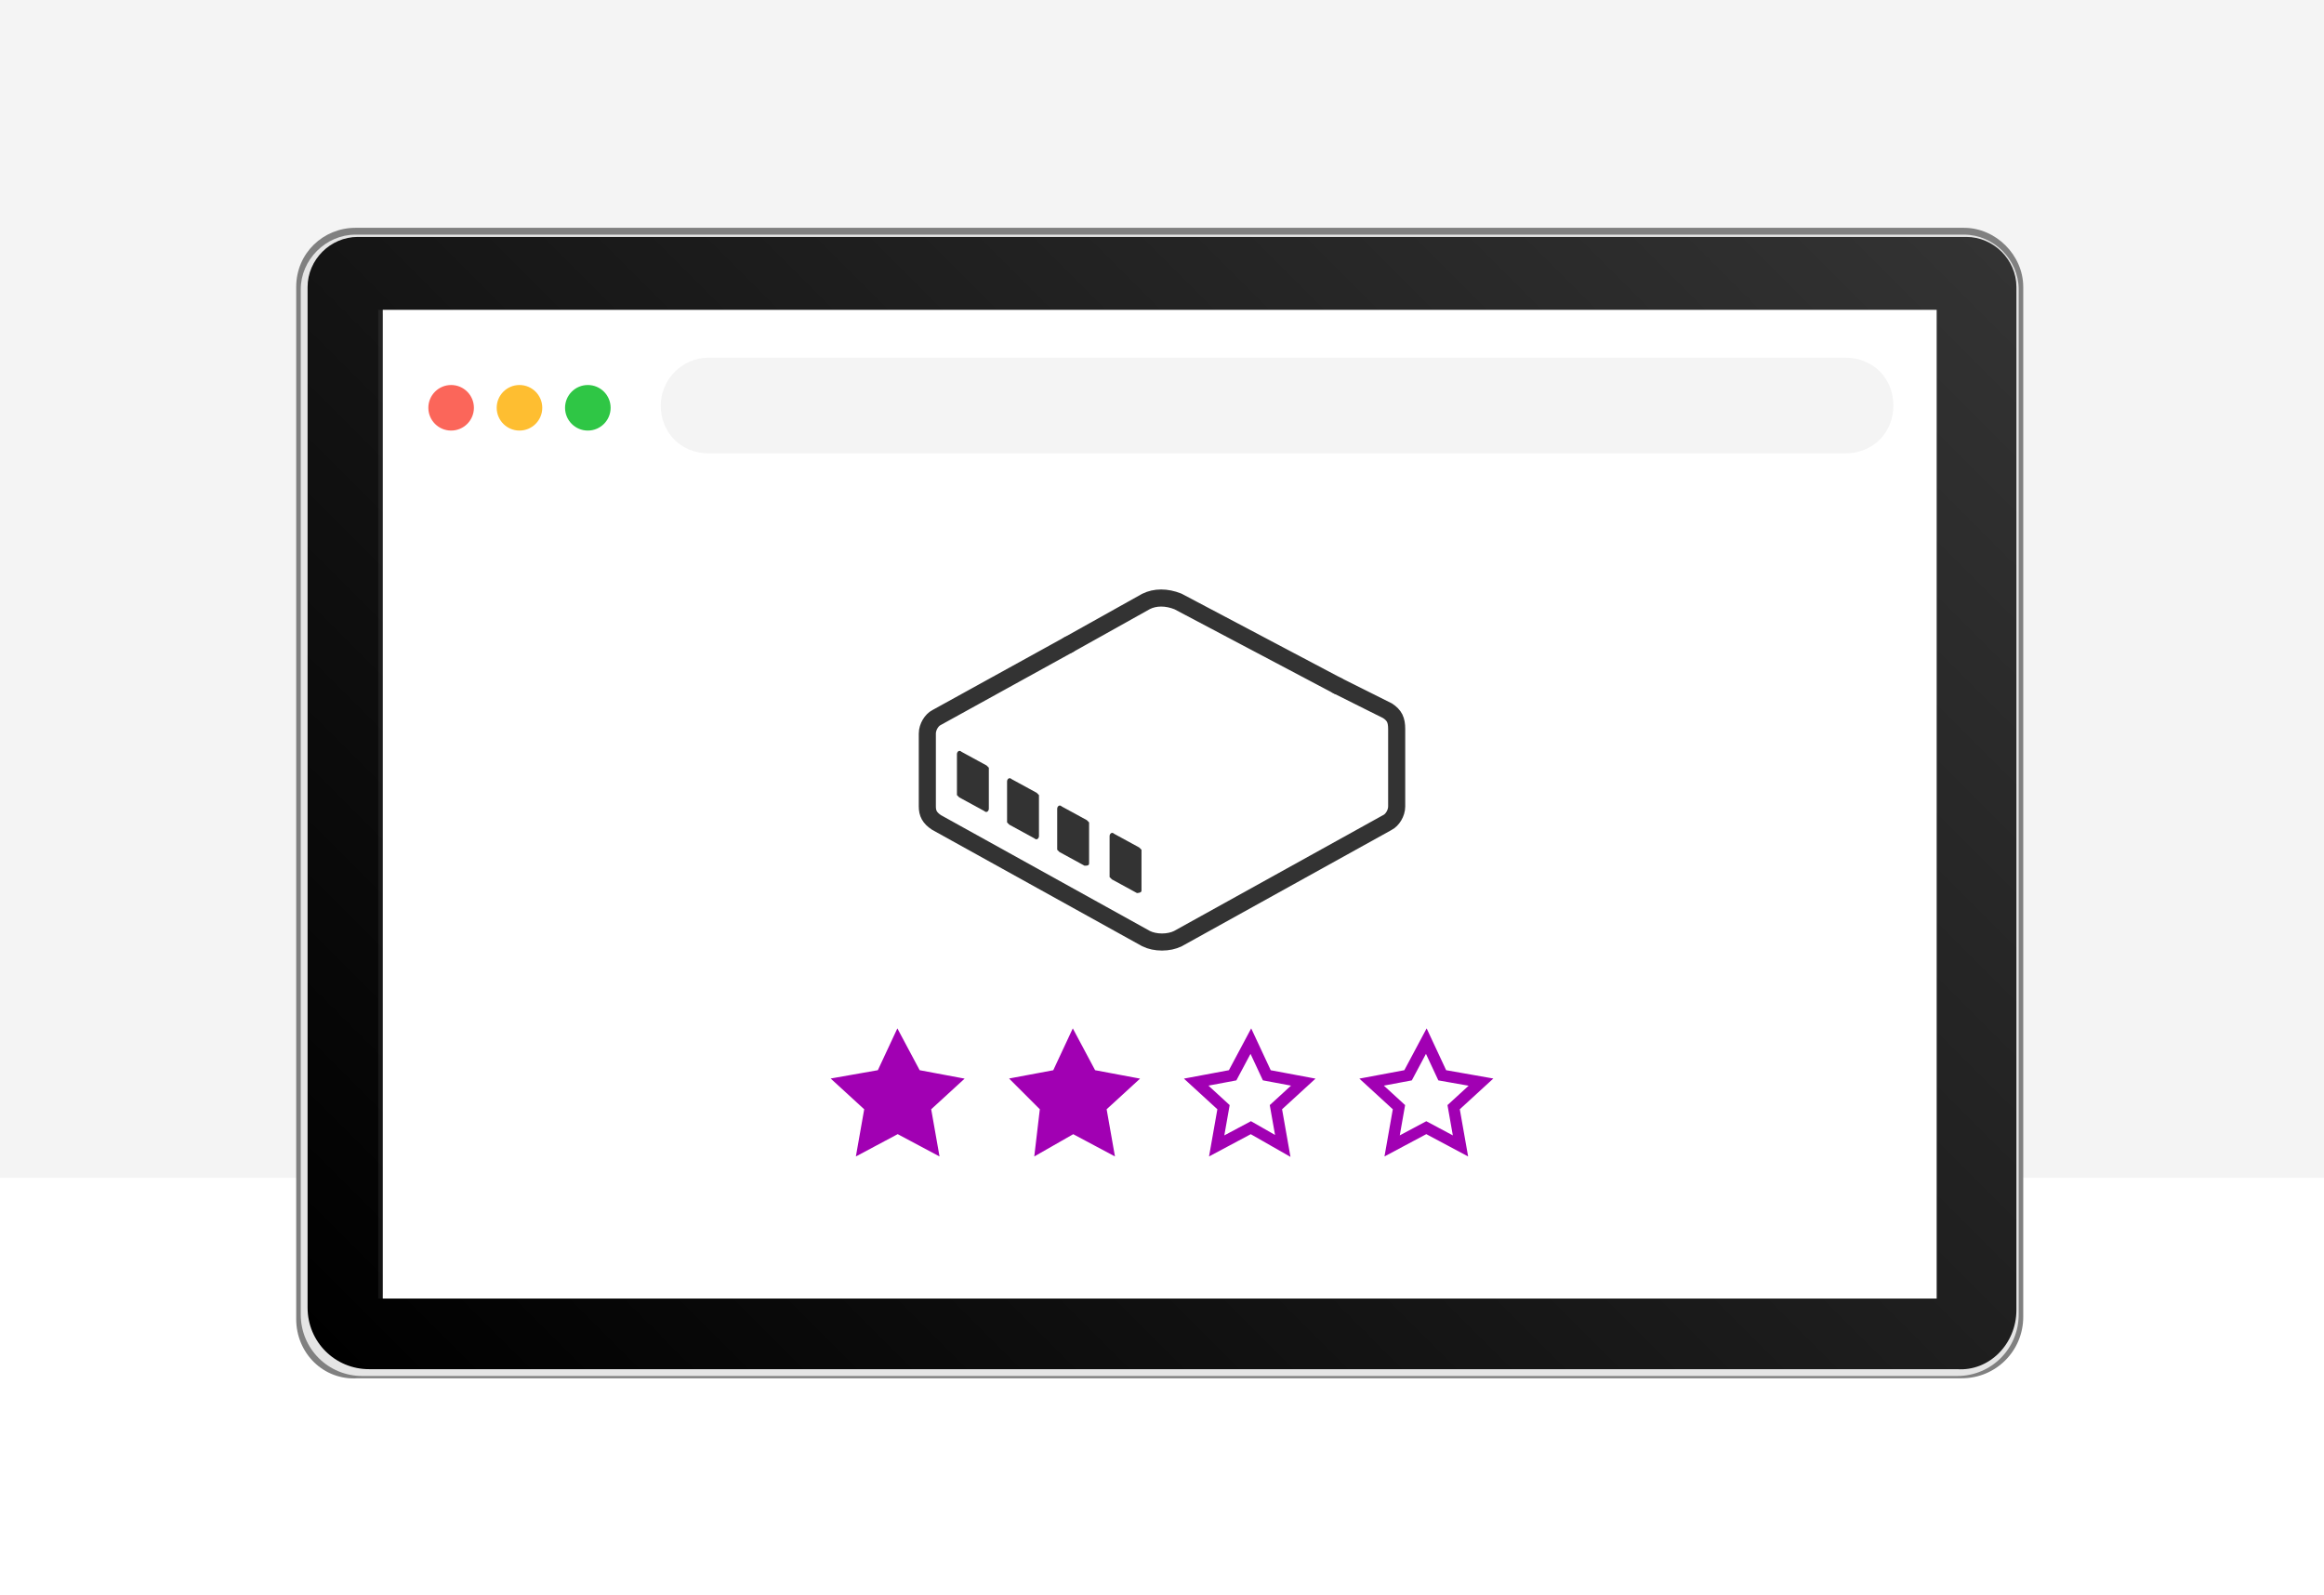 <?xml version="1.0" encoding="utf-8"?>
<!-- Generator: Adobe Illustrator 26.2.1, SVG Export Plug-In . SVG Version: 6.00 Build 0)  -->
<svg version="1.1" id="Livello_1" xmlns="http://www.w3.org/2000/svg" xmlns:xlink="http://www.w3.org/1999/xlink" x="0px" y="0px"
	 viewBox="0 0 102 70" style="enable-background:new 0 0 102 70;" xml:space="preserve">
<style type="text/css">
	.st0{fill:#F4F4F4;}
	.st1{fill:#808080;}
	.st2{fill:#E5E5E5;}
	.st3{fill:url(#SVGID_1_);}
	.st4{opacity:7.000000e-02;}
	.st5{fill:#FFFFFF;}
	.st6{fill:#FB665A;}
	.st7{fill:#FEBE31;}
	.st8{fill:#2FC645;}
	.st9{fill:url(#SVGID_00000042714195230557490910000016065680247587346066_);}
	.st10{fill:#333333;}
	.st11{fill:none;stroke:#333333;stroke-width:0.75;stroke-linecap:round;stroke-linejoin:round;}
	.st12{fill:url(#SVGID_00000047037137003423943580000016733404171295915410_);}
	.st13{fill:url(#SVGID_00000050657165608888374090000001231170827844021948_);}
	.st14{fill:#A100B3;}
	.st15{fill:none;stroke:#A100B3;stroke-width:0.5;stroke-miterlimit:10;}
	.st16{fill:#A100B3;stroke:#A100B3;stroke-width:0.5;stroke-miterlimit:10;}
</style>
<g>
	<g id="Livello_3_00000103980451990736402280000013954779538828431295_">
		<rect class="st0" width="102" height="51.7"/>
	</g>
	<g>
		<g id="Livello_2_00000133500386339302639040000017479119149751440552_">
			<g>
				<path class="st1" d="M13,57.9V12.6c0-1.5,1.2-2.6,2.6-2.6h70.6c1.4,0,2.6,1.2,2.6,2.6c0,0,0,0,0,0l0,0v45.2
					c0,1.5-1.2,2.7-2.7,2.7H15.7C14.2,60.6,13,59.4,13,57.9C13,57.9,13,57.9,13,57.9z"/>
				<path class="st2" d="M13.2,57.7v-45c0-1.3,1.1-2.4,2.4-2.4l0,0h70.6c1.3,0,2.4,1.1,2.4,2.4v45c0,1.5-1.2,2.7-2.7,2.7
					c0,0,0,0,0,0H15.9C14.4,60.4,13.2,59.2,13.2,57.7C13.2,57.7,13.2,57.7,13.2,57.7z"/>
				
					<linearGradient id="SVGID_1_" gradientUnits="userSpaceOnUse" x1="20.474" y1="-72.364" x2="81.46" y2="-11.378" gradientTransform="matrix(1 0 0 -1 0 -6.72)">
					<stop  offset="0" style="stop-color:#000000"/>
					<stop  offset="1" style="stop-color:#333333"/>
				</linearGradient>
				<path class="st3" d="M88.5,57.5V12.6c0-1.2-1-2.2-2.2-2.2c0,0,0,0,0,0H15.7c-1.2,0-2.2,1-2.2,2.2l0,0l0,0v44.8
					c0,1.5,1.2,2.7,2.7,2.7l0,0h69.7C87.3,60.2,88.5,59,88.5,57.5L88.5,57.5z"/>
			</g>
			<g class="st4">
				<path class="st5" d="M84.7,13.8v43H16.8v-43L84.7,13.8z M84.9,13.6H16.6V57h68.2L84.9,13.6z"/>
			</g>
			<g>
				<rect x="16.8" y="13.6" class="st5" width="68.2" height="43.4"/>
				<g>
					<g>
						<circle class="st6" cx="19.8" cy="17.9" r="1"/>
						<circle class="st7" cx="22.8" cy="17.9" r="1"/>
						<circle class="st8" cx="25.8" cy="17.9" r="1"/>
					</g>
					<g>
						<path class="st0" d="M31.1,15.7H81c1.2,0,2.1,0.9,2.1,2.1v0c0,1.2-0.9,2.1-2.1,2.1H31.1c-1.2,0-2.1-0.9-2.1-2.1v0
							C29,16.7,29.9,15.7,31.1,15.7z"/>
					</g>
				</g>
			</g>
		</g>
	</g>
</g>
<g>
	<g>
		<polygon class="st15" points="54.9,45.7 55.6,47.2 57.2,47.5 56,48.6 56.3,50.3 54.9,49.5 53.4,50.3 53.7,48.6 52.5,47.5 
			54.1,47.2 		"/>
		<polygon class="st16" points="47.1,45.7 47.9,47.2 49.5,47.5 48.3,48.6 48.6,50.3 47.1,49.5 45.7,50.3 45.9,48.6 44.8,47.5 
			46.4,47.2 		"/>
		<polygon class="st15" points="62.6,45.7 63.3,47.2 65,47.5 63.8,48.6 64.1,50.3 62.6,49.5 61.1,50.3 61.4,48.6 60.2,47.5 
			61.8,47.2 		"/>
		<polygon class="st16" points="39.4,45.7 40.2,47.2 41.8,47.5 40.6,48.6 40.9,50.3 39.4,49.5 37.9,50.3 38.2,48.6 37,47.5 
			38.7,47.2 		"/>
	</g>
	<g>
		<path class="st11" d="M58.7,30.1l2.2,1.1c0.3,0.2,0.4,0.4,0.4,0.8v3.4c0,0.3-0.2,0.6-0.4,0.7l-9.2,5.1c-0.4,0.2-1,0.2-1.4,0
			l-9.2-5.1c-0.3-0.2-0.4-0.4-0.4-0.7v-3.2c0-0.3,0.2-0.6,0.4-0.7l5.8-3.2"/>
		<path class="st11" d="M46.9,28.3l3.4-1.9c0.4-0.2,0.9-0.2,1.4,0l7,3.7"/>
		<g>
			<g>
				<path class="st10" d="M43.2,35.6L42.1,35c0,0-0.1-0.1-0.1-0.1v-1.8c0-0.1,0.1-0.2,0.2-0.1l1.1,0.6c0,0,0.1,0.1,0.1,0.1v1.8
					C43.4,35.6,43.3,35.7,43.2,35.6z"/>
			</g>
			<g>
				<path class="st10" d="M45.4,36.8l-1.1-0.6c0,0-0.1-0.1-0.1-0.1v-1.8c0-0.1,0.1-0.2,0.2-0.1l1.1,0.6c0,0,0.1,0.1,0.1,0.1v1.8
					C45.6,36.8,45.5,36.9,45.4,36.8z"/>
			</g>
			<g>
				<path class="st10" d="M47.6,38l-1.1-0.6c0,0-0.1-0.1-0.1-0.1v-1.8c0-0.1,0.1-0.2,0.2-0.1l1.1,0.6c0,0,0.1,0.1,0.1,0.1v1.8
					C47.8,38,47.7,38,47.6,38z"/>
			</g>
			<g>
				<path class="st10" d="M49.9,39.2l-1.1-0.6c0,0-0.1-0.1-0.1-0.1v-1.8c0-0.1,0.1-0.2,0.2-0.1l1.1,0.6c0,0,0.1,0.1,0.1,0.1v1.8
					C50.1,39.2,49.9,39.2,49.9,39.2z"/>
			</g>
		</g>
	</g>
</g>
</svg>
